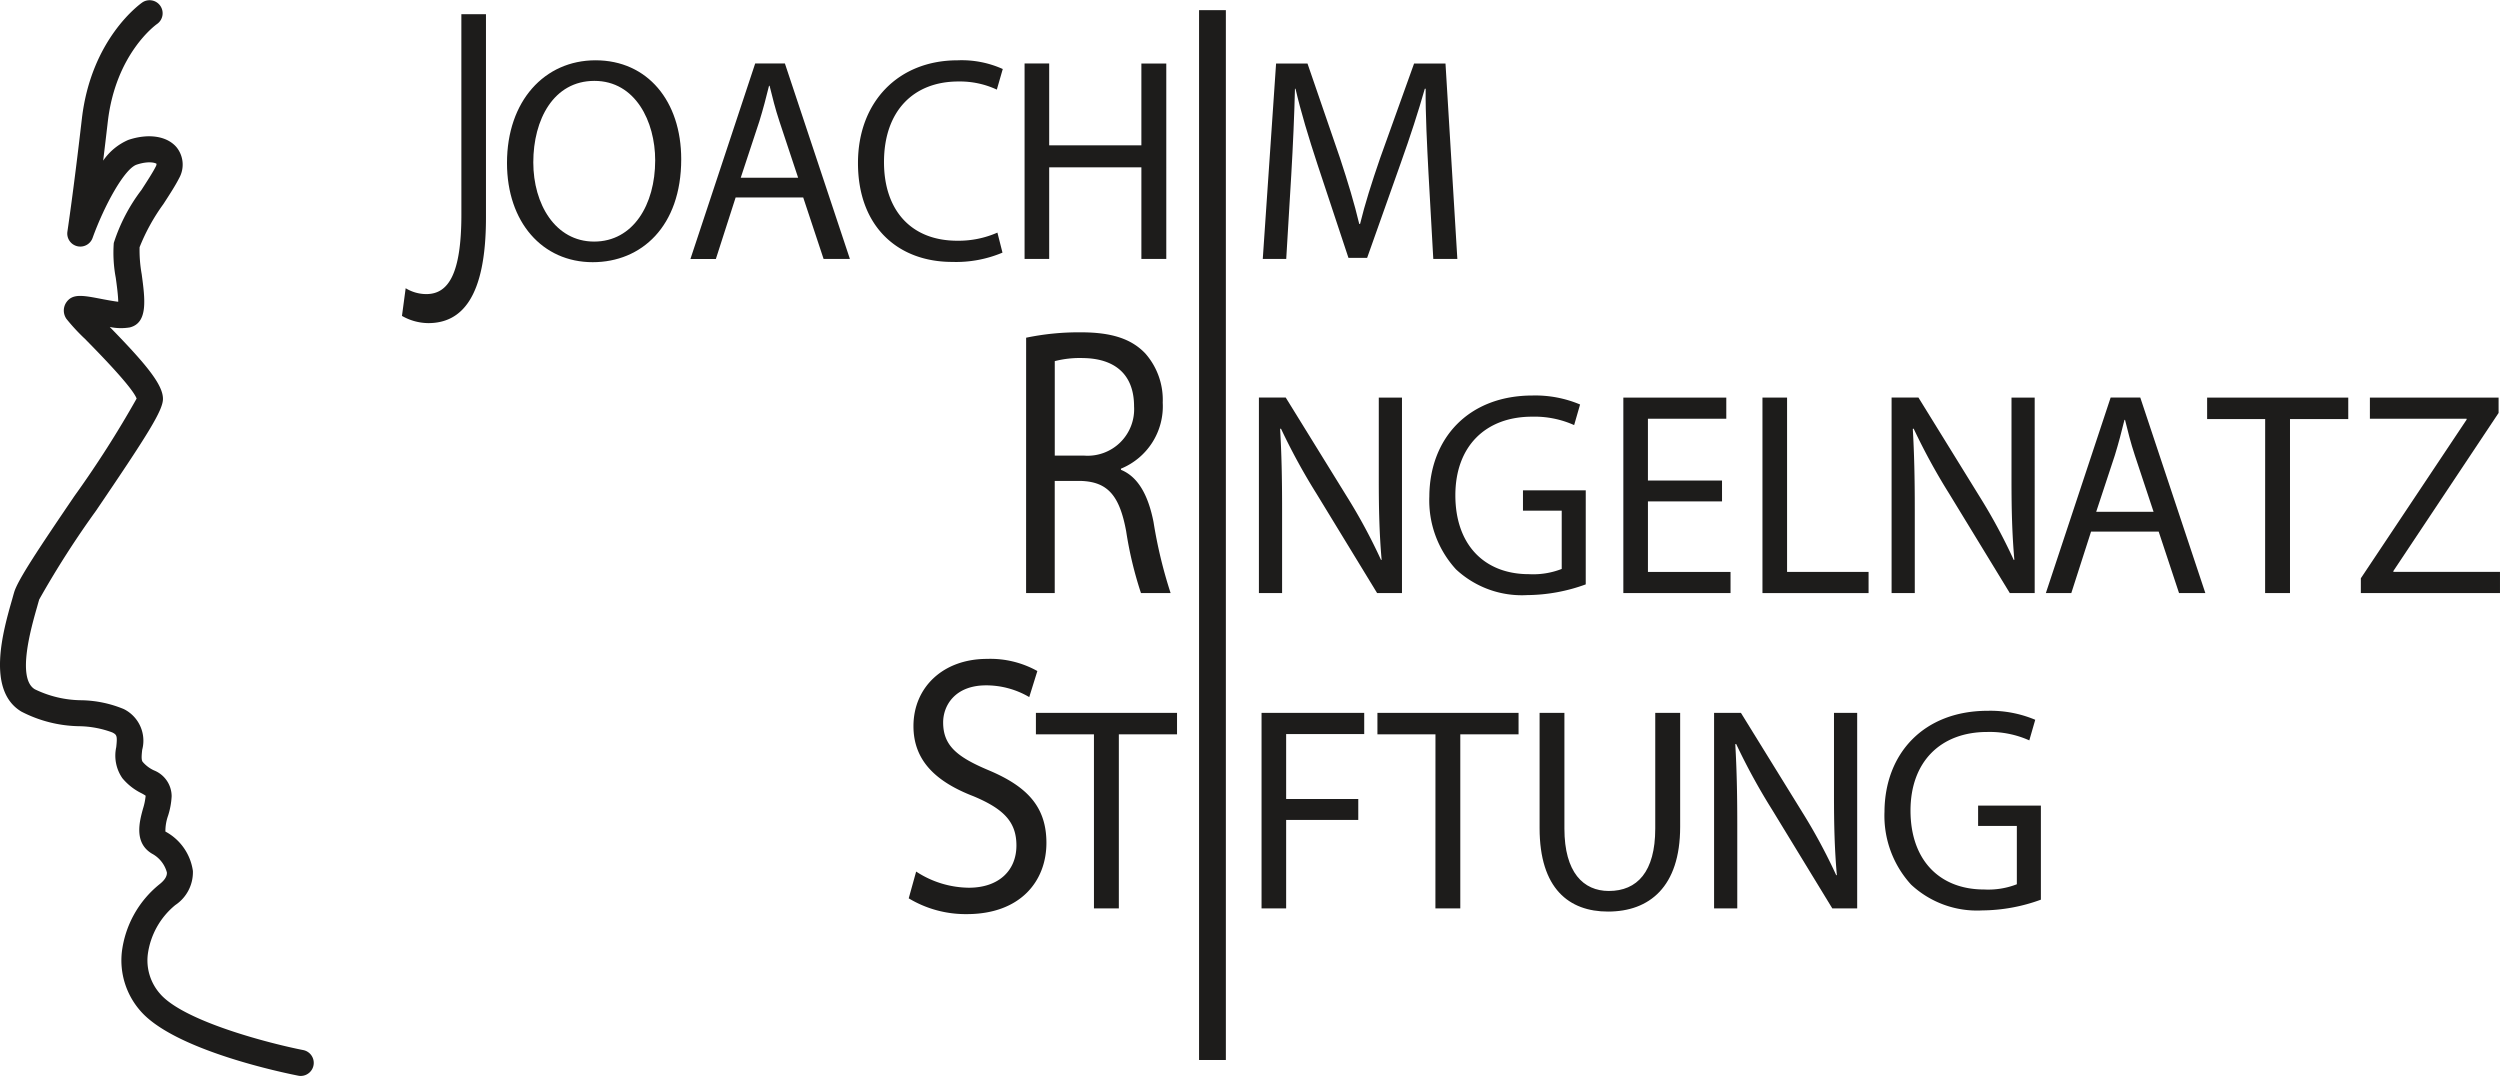 <svg xmlns="http://www.w3.org/2000/svg" width="202.45" height="87.13" viewBox="0 0 202.45 87.13">
  <g id="logo-ringelnatz-stiftung" transform="translate(-619.545 -357.985)">
    <path id="Pfad_109" data-name="Pfad 109" d="M644.529,358.7h1.993v16.469c0,6.536-2.015,8.545-4.673,8.545a4.364,4.364,0,0,1-2.13-.584l.3-2.241a3.228,3.228,0,0,0,1.672.474c1.786,0,2.84-1.63,2.84-6.449Z" transform="translate(12.377 0.437)" fill="#1d1c1b"/>
    <path id="Pfad_110" data-name="Pfad 110" d="M659.1,369.021c0,5.449-3.23,8.339-7.169,8.339-4.077,0-6.94-3.242-6.94-8.034,0-5.026,3.046-8.315,7.169-8.315,4.215,0,6.94,3.311,6.94,8.01m-11.979.258c0,3.382,1.786,6.412,4.924,6.412,3.161,0,4.947-2.983,4.947-6.577,0-3.146-1.6-6.436-4.924-6.436-3.3,0-4.947,3.125-4.947,6.6" transform="translate(15.61 1.857)" fill="#1d1c1b"/>
    <path id="Pfad_111" data-name="Pfad 111" d="M657.858,372.023l-1.6,4.979h-2.06l5.244-15.832h2.406L667.112,377h-2.13l-1.651-4.979Zm5.062-1.6-1.512-4.557c-.344-1.034-.573-1.973-.8-2.89h-.045c-.229.941-.481,1.9-.779,2.866l-1.512,4.581Z" transform="translate(21.258 1.955)" fill="#1d1c1b"/>
    <path id="Pfad_112" data-name="Pfad 112" d="M674.308,376.586a9.675,9.675,0,0,1-4.077.752c-4.352,0-7.625-2.819-7.625-8.01,0-4.957,3.274-8.316,8.061-8.316a8.087,8.087,0,0,1,3.664.705l-.481,1.668a7.072,7.072,0,0,0-3.114-.658c-3.619,0-6.023,2.372-6.023,6.53,0,3.876,2.175,6.365,5.931,6.365a7.8,7.8,0,0,0,3.253-.658Z" transform="translate(26.418 1.857)" fill="#1d1c1b"/>
    <path id="Pfad_113" data-name="Pfad 113" d="M672.96,361.172V367.8h7.466v-6.624h2.017V377h-2.017v-7.422H672.96V377h-1.993V361.172Z" transform="translate(31.548 1.955)" fill="#1d1c1b"/>
    <path id="Pfad_114" data-name="Pfad 114" d="M696.342,370.051c-.115-2.209-.252-4.862-.229-6.835h-.069c-.526,1.856-1.167,3.829-1.946,6.012l-2.725,7.682h-1.512l-2.5-7.54c-.734-2.231-1.352-4.276-1.788-6.154h-.045c-.045,1.973-.16,4.626-.3,7L684.822,377h-1.9L684,361.172h2.543l2.633,7.658c.642,1.949,1.168,3.687,1.557,5.331h.069c.389-1.6.939-3.335,1.626-5.331l2.748-7.658h2.543L698.679,377h-1.948Z" transform="translate(38.882 1.956)" fill="#1d1c1b"/>
    <path id="Pfad_115" data-name="Pfad 115" d="M671.045,375.1a20.836,20.836,0,0,1,4.45-.436c2.478,0,4.077.529,5.2,1.71a5.681,5.681,0,0,1,1.412,3.981,5.457,5.457,0,0,1-3.383,5.349v.094c1.384.56,2.21,2.052,2.638,4.229a37.765,37.765,0,0,0,1.384,5.754h-2.4a30.669,30.669,0,0,1-1.2-5.007c-.532-2.891-1.493-3.981-3.6-4.074h-2.185v9.081h-2.319Zm2.319,9.547h2.372a3.766,3.766,0,0,0,4.05-3.981c0-2.706-1.678-3.887-4.131-3.918a8.178,8.178,0,0,0-2.291.248Z" transform="translate(31.596 10.233)" fill="#1d1c1b"/>
    <path id="Pfad_116" data-name="Pfad 116" d="M682.728,393.77V377.938H684.9l4.947,8.01a45.259,45.259,0,0,1,2.772,5.144l.045-.023c-.182-2.114-.229-4.04-.229-6.506v-6.625h1.878V393.77H692.3l-4.9-8.034a50.587,50.587,0,0,1-2.887-5.284l-.068.023c.115,2,.16,3.9.16,6.53v6.765Z" transform="translate(38.764 12.242)" fill="#1d1c1b"/>
    <path id="Pfad_117" data-name="Pfad 117" d="M703.947,393.128a14.068,14.068,0,0,1-4.74.868,7.817,7.817,0,0,1-5.771-2.089,8.255,8.255,0,0,1-2.154-5.9c.024-4.721,3.183-8.174,8.359-8.174a9.329,9.329,0,0,1,3.848.728l-.481,1.668a7.83,7.83,0,0,0-3.412-.681c-3.756,0-6.207,2.394-6.207,6.365,0,4.016,2.359,6.388,5.956,6.388a6.348,6.348,0,0,0,2.657-.423v-4.721h-3.138v-1.644h5.084Z" transform="translate(44.011 12.18)" fill="#1d1c1b"/>
    <path id="Pfad_118" data-name="Pfad 118" d="M709.011,386.347h-6v5.709H709.7v1.714h-8.681v-15.83h8.337v1.714H703.01v5h6Z" transform="translate(49.984 12.242)" fill="#1d1c1b"/>
    <path id="Pfad_119" data-name="Pfad 119" d="M708,377.939h1.993v14.117h6.6v1.715H708Z" transform="translate(54.269 12.242)" fill="#1d1c1b"/>
    <path id="Pfad_120" data-name="Pfad 120" d="M714.481,393.77V377.938h2.175l4.947,8.01a45.259,45.259,0,0,1,2.772,5.144l.047-.023c-.184-2.114-.231-4.04-.231-6.506v-6.625h1.878V393.77h-2.015l-4.9-8.034a50.609,50.609,0,0,1-2.887-5.284l-.068.023c.113,2,.16,3.9.16,6.53v6.765Z" transform="translate(58.245 12.242)" fill="#1d1c1b"/>
    <path id="Pfad_121" data-name="Pfad 121" d="M725.886,388.79l-1.6,4.979h-2.061l5.246-15.832h2.4l5.268,15.832h-2.13l-1.649-4.979Zm5.062-1.6-1.512-4.557c-.344-1.034-.573-1.973-.8-2.89h-.045c-.229.941-.481,1.9-.778,2.866l-1.512,4.581Z" transform="translate(62.994 12.242)" fill="#1d1c1b"/>
    <path id="Pfad_122" data-name="Pfad 122" d="M735.016,379.677h-4.7v-1.738h11.429v1.738h-4.718v14.092h-2.015Z" transform="translate(67.962 12.242)" fill="#1d1c1b"/>
    <path id="Pfad_123" data-name="Pfad 123" d="M738.032,392.572l8.566-12.848v-.071h-7.833v-1.714h10.422v1.244l-8.521,12.8v.071H749.3v1.713H738.032Z" transform="translate(72.694 12.242)" fill="#1d1c1b"/>
    <path id="Pfad_124" data-name="Pfad 124" d="M665.754,408.276a7.921,7.921,0,0,0,4.265,1.309c2.433,0,3.855-1.4,3.855-3.421,0-1.873-.984-2.945-3.472-3.985-3.008-1.16-4.866-2.856-4.866-5.681,0-3.124,2.378-5.444,5.96-5.444a7.811,7.811,0,0,1,4.073.983l-.657,2.11a6.885,6.885,0,0,0-3.5-.95c-2.515,0-3.472,1.636-3.472,3,0,1.873,1.121,2.795,3.663,3.866,3.117,1.309,4.7,2.945,4.7,5.889,0,3.093-2.1,5.77-6.451,5.77a8.933,8.933,0,0,1-4.7-1.278Z" transform="translate(27.981 20.288)" fill="#1d1c1b"/>
    <path id="Pfad_125" data-name="Pfad 125" d="M676.234,395.5h-4.7v-1.738h11.428V395.5H678.25v14.094h-2.015Z" transform="translate(31.899 21.951)" fill="#1d1c1b"/>
    <path id="Pfad_126" data-name="Pfad 126" d="M682.86,393.763h8.314v1.715h-6.322v5.262h5.841v1.691h-5.841v7.164H682.86Z" transform="translate(38.845 21.95)" fill="#1d1c1b"/>
    <path id="Pfad_127" data-name="Pfad 127" d="M693.374,395.5h-4.7v-1.738h11.429V395.5h-4.718v14.094h-2.015Z" transform="translate(42.415 21.951)" fill="#1d1c1b"/>
    <path id="Pfad_128" data-name="Pfad 128" d="M698.827,393.763v9.373c0,3.547,1.534,5.049,3.6,5.049,2.29,0,3.756-1.549,3.756-5.049v-9.373H708.2v9.231c0,4.863-2.5,6.859-5.841,6.859-3.161,0-5.542-1.856-5.542-6.764v-9.326Z" transform="translate(47.404 21.951)" fill="#1d1c1b"/>
    <path id="Pfad_129" data-name="Pfad 129" d="M705.572,409.595V393.763h2.175l4.947,8.009a45.109,45.109,0,0,1,2.772,5.144l.047-.023c-.184-2.114-.231-4.04-.231-6.507v-6.623h1.878v15.832h-2.015l-4.9-8.034a50.776,50.776,0,0,1-2.887-5.284l-.068.023c.113,2,.16,3.9.16,6.53v6.766Z" transform="translate(52.779 21.951)" fill="#1d1c1b"/>
    <path id="Pfad_130" data-name="Pfad 130" d="M726.79,408.952a14.061,14.061,0,0,1-4.74.87,7.825,7.825,0,0,1-5.773-2.091,8.261,8.261,0,0,1-2.152-5.9c.023-4.721,3.183-8.174,8.36-8.174a9.367,9.367,0,0,1,3.848.728l-.481,1.668a7.832,7.832,0,0,0-3.413-.681c-3.756,0-6.207,2.4-6.207,6.365,0,4.016,2.359,6.39,5.955,6.39a6.36,6.36,0,0,0,2.656-.423v-4.723h-3.137v-1.644h5.084Z" transform="translate(58.026 21.888)" fill="#1d1c1b"/>
    <rect id="Rechteck_23" data-name="Rechteck 23" width="2.17" height="85.016" transform="translate(716.645 358.807)" fill="#1d1c1b"/>
    <path id="Pfad_131" data-name="Pfad 131" d="M643.9,445.115a.966.966,0,0,1-.2-.021c-1.023-.2-10.073-2.043-12.818-5.286a6.2,6.2,0,0,1-1.467-4.752,8.335,8.335,0,0,1,3.035-5.454c.423-.331.629-.653.61-.963a2.434,2.434,0,0,0-1.21-1.525c-1.478-.886-1.008-2.606-.728-3.632a5.026,5.026,0,0,0,.215-1.031v-.032a3.561,3.561,0,0,0-.34-.2A4.7,4.7,0,0,1,629.452,421a3.218,3.218,0,0,1-.494-2.512c.1-.92.047-1.007-.328-1.194a8,8,0,0,0-2.662-.5,10.526,10.526,0,0,1-4.69-1.183c-2.864-1.718-1.483-6.531-.741-9.116.053-.19.1-.366.149-.526.276-.994,2.035-3.614,4.882-7.808a84.669,84.669,0,0,0,5.041-7.9c-.352-.936-3.114-3.747-4.176-4.826a15.923,15.923,0,0,1-1.5-1.617,1.178,1.178,0,0,1-.032-1.325c.5-.754,1.338-.594,2.859-.3.365.069.942.179,1.36.229-.008-.528-.121-1.376-.2-1.94a10.949,10.949,0,0,1-.161-2.822A14.221,14.221,0,0,1,631,373.367c.476-.736.926-1.431,1.151-1.881a.484.484,0,0,0,.071-.232c-.071-.077-.628-.263-1.61.065-1,.334-2.632,3.338-3.568,5.931a1.056,1.056,0,0,1-2.038-.52c0-.029.474-3.109,1.168-9.12.752-6.509,4.744-9.323,4.913-9.439a1.057,1.057,0,0,1,1.2,1.739c-.148.1-3.38,2.443-4.014,7.942q-.2,1.731-.374,3.142a4.735,4.735,0,0,1,2.043-1.681c1.618-.541,3.108-.318,3.885.579a2.239,2.239,0,0,1,.213,2.54c-.277.553-.758,1.3-1.267,2.083a16.007,16.007,0,0,0-1.925,3.49,11.1,11.1,0,0,0,.173,2.193c.269,2.018.524,3.924-.958,4.3a4.3,4.3,0,0,1-1.631-.037c2.919,2.991,4.31,4.663,4.31,5.822,0,.933-1.221,2.874-5.425,9.066a75.781,75.781,0,0,0-4.6,7.187c-.045.166-.1.347-.153.544-.5,1.747-1.675,5.839-.2,6.722a8.793,8.793,0,0,0,3.785.889,9.377,9.377,0,0,1,3.424.716,2.86,2.86,0,0,1,1.486,3.3c-.044.42-.086.816.042.975a2.677,2.677,0,0,0,.908.687,2.263,2.263,0,0,1,1.436,2.086,6.138,6.138,0,0,1-.29,1.586,3.761,3.761,0,0,0-.216,1.283,4.3,4.3,0,0,1,2.227,3.192,3.194,3.194,0,0,1-1.423,2.759,6.214,6.214,0,0,0-2.23,4,4.08,4.08,0,0,0,.978,3.167c1.92,2.269,9.031,4.074,11.609,4.578a1.057,1.057,0,0,1-.2,2.094m-13.265-54.769" fill="#1d1c1b"/>
  </g>
</svg>
